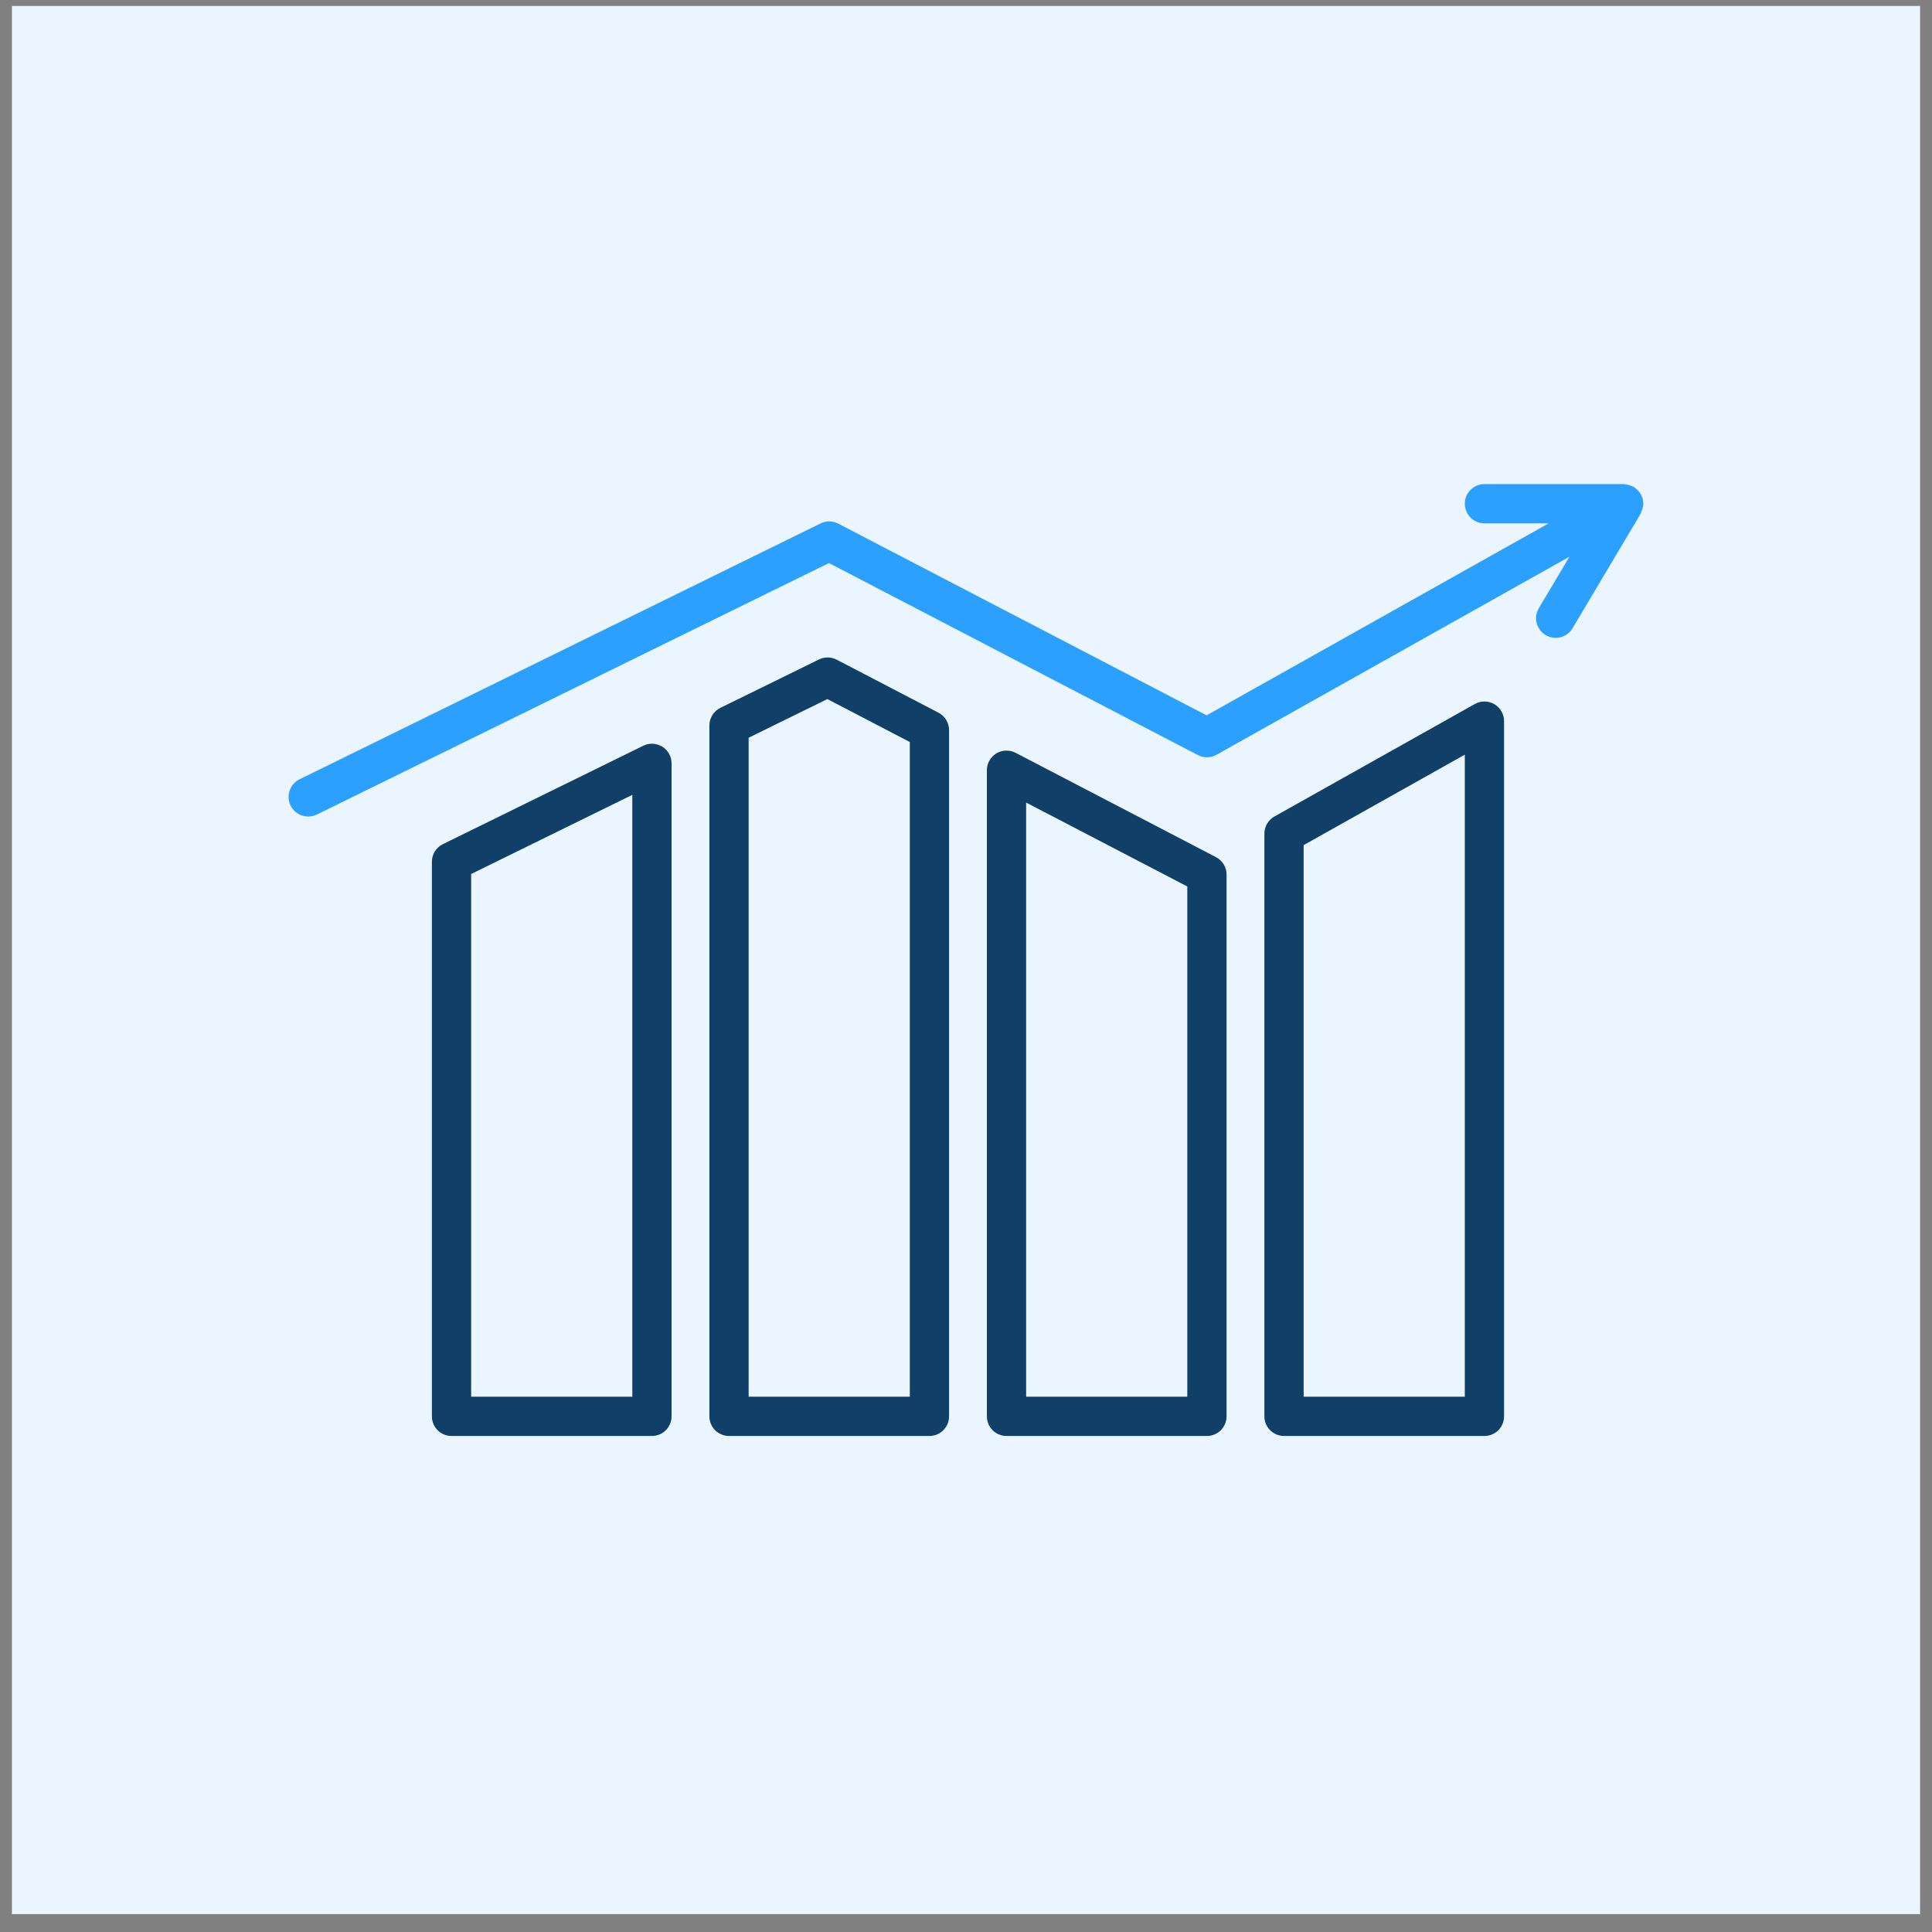 <svg width="81" height="81" viewBox="0 0 81 81" fill="none" xmlns="http://www.w3.org/2000/svg">
<rect x="0" y="0" width="81" height="81" fill="#808080" stroke="none"/>
<rect width="80" height="80" transform="translate(0.5 0.25)" fill="#EAF5FF"/>
<path d="M27.333 60.204H18.93C18.822 60.204 18.715 60.183 18.615 60.141C18.515 60.1 18.424 60.039 18.348 59.963C18.272 59.886 18.211 59.796 18.17 59.696C18.128 59.596 18.107 59.489 18.107 59.381V36.131C18.107 35.977 18.15 35.826 18.232 35.695C18.313 35.565 18.429 35.46 18.567 35.392L26.97 31.265C27.096 31.203 27.235 31.175 27.374 31.182C27.514 31.189 27.649 31.232 27.768 31.305C27.887 31.379 27.984 31.482 28.052 31.604C28.12 31.727 28.156 31.864 28.156 32.004V59.381C28.156 59.599 28.069 59.809 27.915 59.963C27.76 60.117 27.551 60.204 27.333 60.204ZM19.753 58.558H26.51V33.325L19.753 36.643V58.558Z" fill="#103F68"/>
<path d="M38.967 60.204H30.564C30.346 60.204 30.136 60.117 29.982 59.963C29.828 59.809 29.741 59.599 29.741 59.381V30.417C29.741 30.263 29.784 30.112 29.866 29.982C29.947 29.851 30.063 29.746 30.201 29.678L34.336 27.648C34.452 27.591 34.579 27.563 34.708 27.564C34.837 27.566 34.964 27.598 35.078 27.657L39.347 29.88C39.48 29.949 39.592 30.054 39.67 30.183C39.748 30.311 39.79 30.459 39.79 30.609V59.381C39.79 59.599 39.703 59.809 39.549 59.963C39.395 60.117 39.185 60.204 38.967 60.204ZM31.387 58.558H38.144V31.109L34.688 29.309L31.387 30.93L31.387 58.558Z" fill="#103F68"/>
<path d="M50.601 60.204H42.198C41.98 60.204 41.771 60.117 41.616 59.963C41.462 59.809 41.375 59.599 41.375 59.381V32.291C41.375 32.15 41.412 32.011 41.481 31.887C41.551 31.764 41.651 31.661 41.771 31.588C41.892 31.514 42.03 31.473 42.171 31.469C42.313 31.464 42.453 31.496 42.578 31.561L50.981 35.936C51.115 36.006 51.227 36.111 51.305 36.239C51.383 36.368 51.424 36.516 51.424 36.666V59.381C51.424 59.599 51.337 59.809 51.183 59.963C51.029 60.117 50.82 60.204 50.601 60.204ZM43.021 58.558H49.778V37.166L43.021 33.648V58.558Z" fill="#103F68"/>
<path d="M62.236 60.204H53.833C53.614 60.204 53.405 60.117 53.251 59.963C53.096 59.809 53.01 59.599 53.01 59.381V34.951C53.01 34.805 53.048 34.661 53.122 34.535C53.196 34.409 53.302 34.305 53.429 34.233L61.832 29.516C61.958 29.446 62.099 29.409 62.243 29.411C62.386 29.412 62.527 29.451 62.651 29.523C62.775 29.596 62.878 29.7 62.95 29.825C63.021 29.949 63.059 30.09 63.058 30.234V59.381C63.058 59.599 62.972 59.809 62.817 59.963C62.663 60.117 62.454 60.204 62.236 60.204ZM54.656 58.558H61.413V31.639L54.656 35.432V58.558Z" fill="#103F68"/>
<path d="M68.891 21.208C68.899 21.123 68.894 21.038 68.876 20.954C68.873 20.94 68.876 20.926 68.873 20.913C68.873 20.912 68.873 20.911 68.873 20.911C68.812 20.72 68.692 20.555 68.528 20.44C68.516 20.432 68.51 20.419 68.497 20.412C68.478 20.401 68.457 20.401 68.437 20.391C68.343 20.346 68.242 20.317 68.139 20.306C68.118 20.305 68.099 20.296 68.077 20.296H62.236C62.018 20.296 61.808 20.383 61.654 20.537C61.5 20.691 61.413 20.901 61.413 21.119C61.413 21.337 61.5 21.547 61.654 21.701C61.808 21.855 62.018 21.942 62.236 21.942H64.929L50.587 29.991L35.146 21.954C35.031 21.895 34.904 21.863 34.775 21.861C34.646 21.86 34.519 21.888 34.403 21.945L12.566 32.669C12.468 32.716 12.38 32.782 12.308 32.863C12.236 32.944 12.18 33.039 12.145 33.142C12.109 33.244 12.094 33.353 12.101 33.461C12.107 33.57 12.136 33.676 12.183 33.773C12.231 33.871 12.298 33.958 12.38 34.03C12.461 34.101 12.556 34.156 12.659 34.191C12.762 34.225 12.871 34.239 12.979 34.232C13.088 34.224 13.194 34.195 13.291 34.147L34.755 23.606L50.221 31.657C50.343 31.72 50.477 31.752 50.614 31.749C50.751 31.747 50.885 31.711 51.004 31.644L65.799 23.341L64.516 25.499C64.461 25.592 64.424 25.695 64.409 25.802C64.393 25.909 64.399 26.018 64.426 26.122C64.452 26.227 64.499 26.326 64.564 26.412C64.629 26.499 64.71 26.572 64.803 26.627C64.896 26.682 64.999 26.719 65.106 26.734C65.212 26.75 65.321 26.744 65.426 26.717C65.531 26.691 65.629 26.643 65.716 26.579C65.802 26.514 65.875 26.433 65.93 26.34L68.784 21.54C68.792 21.526 68.792 21.51 68.799 21.496C68.839 21.403 68.87 21.307 68.891 21.208L68.891 21.208Z" fill="#2CA0FF"/>
</svg>
